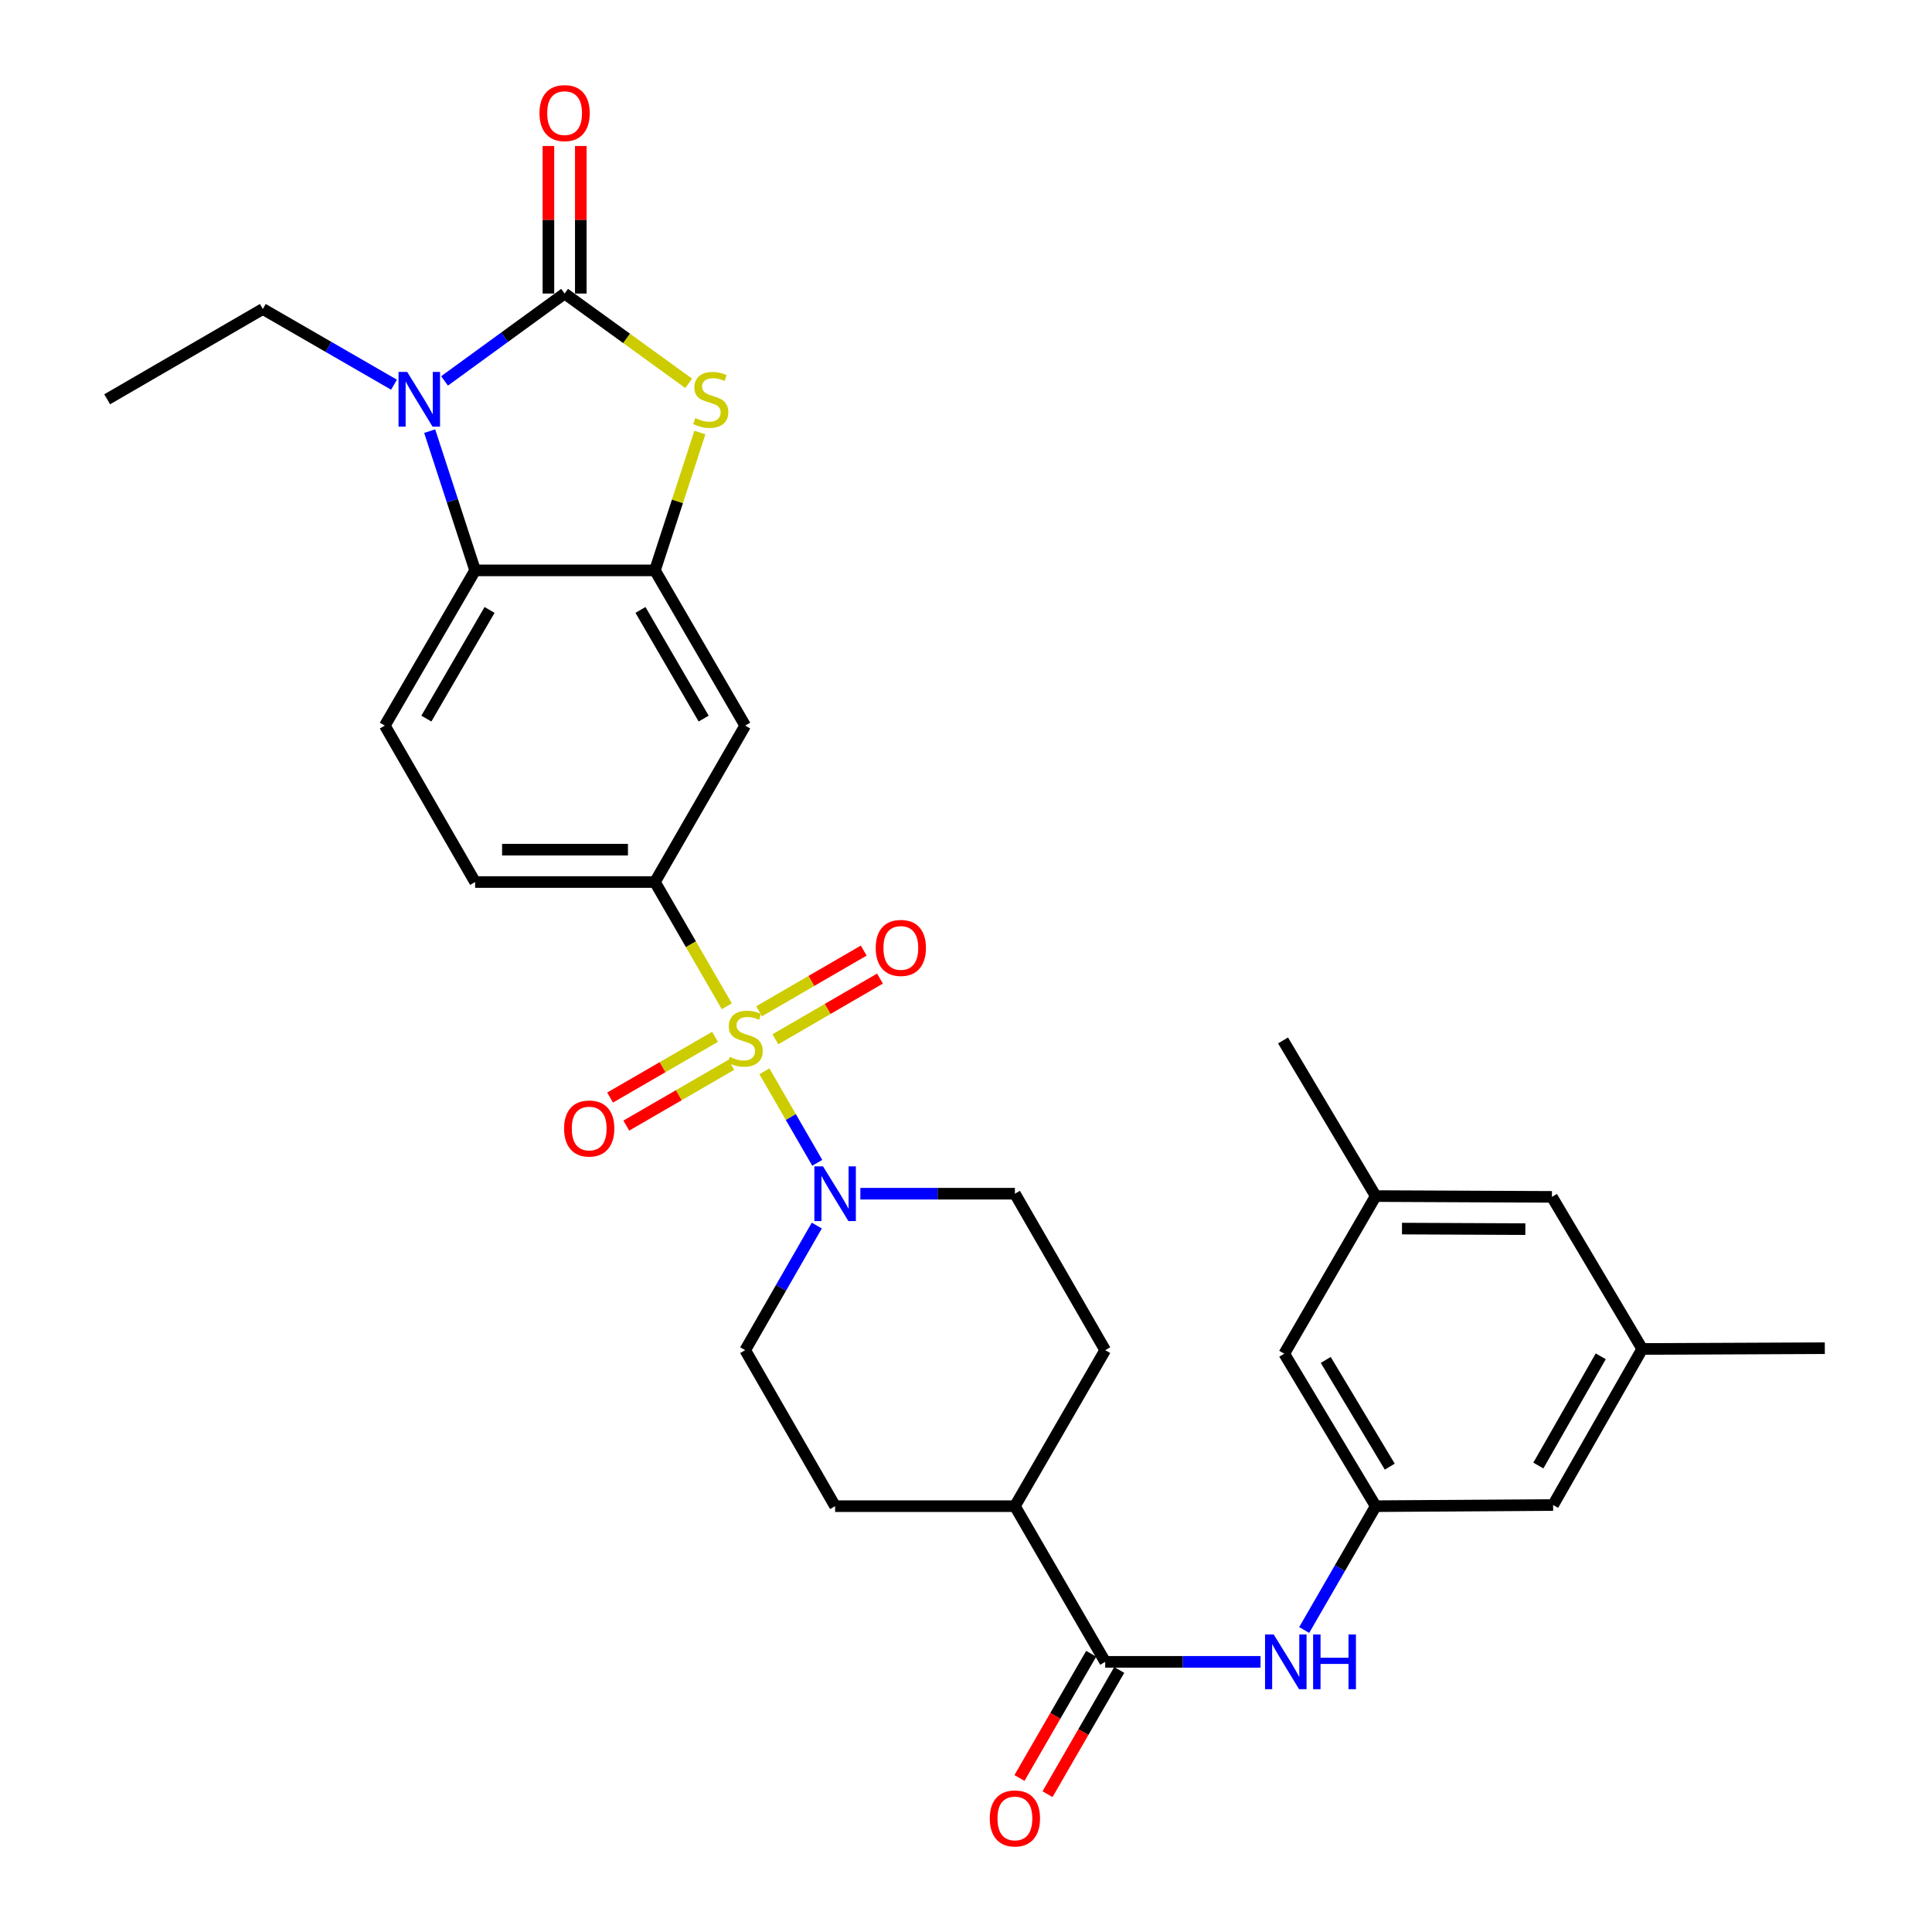 <?xml version='1.0' encoding='iso-8859-1'?>
<svg version='1.1' baseProfile='full'
              xmlns='http://www.w3.org/2000/svg'
                      xmlns:rdkit='http://www.rdkit.org/xml'
                      xmlns:xlink='http://www.w3.org/1999/xlink'
                  xml:space='preserve'
width='1000px' height='1000px' viewBox='0 0 1000 1000'>
<!-- END OF HEADER -->
<rect style='opacity:1.0;fill:#FFFFFF;stroke:none' width='1000' height='1000' x='0' y='0'> </rect>
<path class='bond-4' d='M 395.652,554.509 L 409.332,578.189' style='fill:none;fill-rule:evenodd;stroke:#CCCC00;stroke-width:6px;stroke-linecap:butt;stroke-linejoin:miter;stroke-opacity:1' />
<path class='bond-4' d='M 409.332,578.189 L 423.012,601.87' style='fill:none;fill-rule:evenodd;stroke:#0000FF;stroke-width:6px;stroke-linecap:butt;stroke-linejoin:miter;stroke-opacity:1' />
<path class='bond-6' d='M 376.195,520.85 L 357.592,488.696' style='fill:none;fill-rule:evenodd;stroke:#CCCC00;stroke-width:6px;stroke-linecap:butt;stroke-linejoin:miter;stroke-opacity:1' />
<path class='bond-6' d='M 357.592,488.696 L 338.99,456.542' style='fill:none;fill-rule:evenodd;stroke:#000000;stroke-width:6px;stroke-linecap:butt;stroke-linejoin:miter;stroke-opacity:1' />
<path class='bond-10' d='M 370.102,536.654 L 342.938,552.376' style='fill:none;fill-rule:evenodd;stroke:#CCCC00;stroke-width:6px;stroke-linecap:butt;stroke-linejoin:miter;stroke-opacity:1' />
<path class='bond-10' d='M 342.938,552.376 L 315.775,568.097' style='fill:none;fill-rule:evenodd;stroke:#FF0000;stroke-width:6px;stroke-linecap:butt;stroke-linejoin:miter;stroke-opacity:1' />
<path class='bond-10' d='M 378.499,551.162 L 351.335,566.884' style='fill:none;fill-rule:evenodd;stroke:#CCCC00;stroke-width:6px;stroke-linecap:butt;stroke-linejoin:miter;stroke-opacity:1' />
<path class='bond-10' d='M 351.335,566.884 L 324.172,582.606' style='fill:none;fill-rule:evenodd;stroke:#FF0000;stroke-width:6px;stroke-linecap:butt;stroke-linejoin:miter;stroke-opacity:1' />
<path class='bond-11' d='M 401.328,537.933 L 428.402,522.224' style='fill:none;fill-rule:evenodd;stroke:#CCCC00;stroke-width:6px;stroke-linecap:butt;stroke-linejoin:miter;stroke-opacity:1' />
<path class='bond-11' d='M 428.402,522.224 L 455.477,506.514' style='fill:none;fill-rule:evenodd;stroke:#FF0000;stroke-width:6px;stroke-linecap:butt;stroke-linejoin:miter;stroke-opacity:1' />
<path class='bond-11' d='M 392.915,523.434 L 419.989,507.724' style='fill:none;fill-rule:evenodd;stroke:#CCCC00;stroke-width:6px;stroke-linecap:butt;stroke-linejoin:miter;stroke-opacity:1' />
<path class='bond-11' d='M 419.989,507.724 L 447.064,492.015' style='fill:none;fill-rule:evenodd;stroke:#FF0000;stroke-width:6px;stroke-linecap:butt;stroke-linejoin:miter;stroke-opacity:1' />
<path class='bond-0' d='M 292.24,151.938 L 324.352,175.174' style='fill:none;fill-rule:evenodd;stroke:#000000;stroke-width:6px;stroke-linecap:butt;stroke-linejoin:miter;stroke-opacity:1' />
<path class='bond-0' d='M 324.352,175.174 L 356.465,198.41' style='fill:none;fill-rule:evenodd;stroke:#CCCC00;stroke-width:6px;stroke-linecap:butt;stroke-linejoin:miter;stroke-opacity:1' />
<path class='bond-14' d='M 300.621,151.938 L 300.621,113.75' style='fill:none;fill-rule:evenodd;stroke:#000000;stroke-width:6px;stroke-linecap:butt;stroke-linejoin:miter;stroke-opacity:1' />
<path class='bond-14' d='M 300.621,113.75 L 300.621,75.561' style='fill:none;fill-rule:evenodd;stroke:#FF0000;stroke-width:6px;stroke-linecap:butt;stroke-linejoin:miter;stroke-opacity:1' />
<path class='bond-14' d='M 283.858,151.938 L 283.858,113.75' style='fill:none;fill-rule:evenodd;stroke:#000000;stroke-width:6px;stroke-linecap:butt;stroke-linejoin:miter;stroke-opacity:1' />
<path class='bond-14' d='M 283.858,113.75 L 283.858,75.561' style='fill:none;fill-rule:evenodd;stroke:#FF0000;stroke-width:6px;stroke-linecap:butt;stroke-linejoin:miter;stroke-opacity:1' />
<path class='bond-33' d='M 292.24,151.938 L 261.163,174.55' style='fill:none;fill-rule:evenodd;stroke:#000000;stroke-width:6px;stroke-linecap:butt;stroke-linejoin:miter;stroke-opacity:1' />
<path class='bond-33' d='M 261.163,174.55 L 230.086,197.162' style='fill:none;fill-rule:evenodd;stroke:#0000FF;stroke-width:6px;stroke-linecap:butt;stroke-linejoin:miter;stroke-opacity:1' />
<path class='bond-1' d='M 222.401,223.158 L 234.159,259.191' style='fill:none;fill-rule:evenodd;stroke:#0000FF;stroke-width:6px;stroke-linecap:butt;stroke-linejoin:miter;stroke-opacity:1' />
<path class='bond-1' d='M 234.159,259.191 L 245.918,295.225' style='fill:none;fill-rule:evenodd;stroke:#000000;stroke-width:6px;stroke-linecap:butt;stroke-linejoin:miter;stroke-opacity:1' />
<path class='bond-27' d='M 203.943,199.123 L 169.989,179.53' style='fill:none;fill-rule:evenodd;stroke:#0000FF;stroke-width:6px;stroke-linecap:butt;stroke-linejoin:miter;stroke-opacity:1' />
<path class='bond-27' d='M 169.989,179.53 L 136.036,159.937' style='fill:none;fill-rule:evenodd;stroke:#000000;stroke-width:6px;stroke-linecap:butt;stroke-linejoin:miter;stroke-opacity:1' />
<path class='bond-2' d='M 362.265,223.878 L 350.628,259.551' style='fill:none;fill-rule:evenodd;stroke:#CCCC00;stroke-width:6px;stroke-linecap:butt;stroke-linejoin:miter;stroke-opacity:1' />
<path class='bond-2' d='M 350.628,259.551 L 338.99,295.225' style='fill:none;fill-rule:evenodd;stroke:#000000;stroke-width:6px;stroke-linecap:butt;stroke-linejoin:miter;stroke-opacity:1' />
<path class='bond-3' d='M 338.99,295.225 L 385.713,375.567' style='fill:none;fill-rule:evenodd;stroke:#000000;stroke-width:6px;stroke-linecap:butt;stroke-linejoin:miter;stroke-opacity:1' />
<path class='bond-3' d='M 331.508,315.703 L 364.214,371.943' style='fill:none;fill-rule:evenodd;stroke:#000000;stroke-width:6px;stroke-linecap:butt;stroke-linejoin:miter;stroke-opacity:1' />
<path class='bond-32' d='M 338.99,295.225 L 245.918,295.225' style='fill:none;fill-rule:evenodd;stroke:#000000;stroke-width:6px;stroke-linecap:butt;stroke-linejoin:miter;stroke-opacity:1' />
<path class='bond-17' d='M 445.316,617.859 L 485.314,617.859' style='fill:none;fill-rule:evenodd;stroke:#0000FF;stroke-width:6px;stroke-linecap:butt;stroke-linejoin:miter;stroke-opacity:1' />
<path class='bond-17' d='M 485.314,617.859 L 525.312,617.859' style='fill:none;fill-rule:evenodd;stroke:#000000;stroke-width:6px;stroke-linecap:butt;stroke-linejoin:miter;stroke-opacity:1' />
<path class='bond-18' d='M 422.77,634.354 L 404.242,666.599' style='fill:none;fill-rule:evenodd;stroke:#0000FF;stroke-width:6px;stroke-linecap:butt;stroke-linejoin:miter;stroke-opacity:1' />
<path class='bond-18' d='M 404.242,666.599 L 385.713,698.843' style='fill:none;fill-rule:evenodd;stroke:#000000;stroke-width:6px;stroke-linecap:butt;stroke-linejoin:miter;stroke-opacity:1' />
<path class='bond-5' d='M 245.918,295.225 L 199.186,375.567' style='fill:none;fill-rule:evenodd;stroke:#000000;stroke-width:6px;stroke-linecap:butt;stroke-linejoin:miter;stroke-opacity:1' />
<path class='bond-5' d='M 253.398,315.705 L 220.686,371.944' style='fill:none;fill-rule:evenodd;stroke:#000000;stroke-width:6px;stroke-linecap:butt;stroke-linejoin:miter;stroke-opacity:1' />
<path class='bond-8' d='M 338.99,456.542 L 385.713,375.567' style='fill:none;fill-rule:evenodd;stroke:#000000;stroke-width:6px;stroke-linecap:butt;stroke-linejoin:miter;stroke-opacity:1' />
<path class='bond-16' d='M 338.99,456.542 L 245.918,456.542' style='fill:none;fill-rule:evenodd;stroke:#000000;stroke-width:6px;stroke-linecap:butt;stroke-linejoin:miter;stroke-opacity:1' />
<path class='bond-16' d='M 325.029,439.779 L 259.879,439.779' style='fill:none;fill-rule:evenodd;stroke:#000000;stroke-width:6px;stroke-linecap:butt;stroke-linejoin:miter;stroke-opacity:1' />
<path class='bond-7' d='M 572.053,860.17 L 525.312,779.595' style='fill:none;fill-rule:evenodd;stroke:#000000;stroke-width:6px;stroke-linecap:butt;stroke-linejoin:miter;stroke-opacity:1' />
<path class='bond-9' d='M 572.053,860.17 L 612.252,860.17' style='fill:none;fill-rule:evenodd;stroke:#000000;stroke-width:6px;stroke-linecap:butt;stroke-linejoin:miter;stroke-opacity:1' />
<path class='bond-9' d='M 612.252,860.17 L 652.45,860.17' style='fill:none;fill-rule:evenodd;stroke:#0000FF;stroke-width:6px;stroke-linecap:butt;stroke-linejoin:miter;stroke-opacity:1' />
<path class='bond-19' d='M 564.795,855.979 L 546.232,888.134' style='fill:none;fill-rule:evenodd;stroke:#000000;stroke-width:6px;stroke-linecap:butt;stroke-linejoin:miter;stroke-opacity:1' />
<path class='bond-19' d='M 546.232,888.134 L 527.67,920.288' style='fill:none;fill-rule:evenodd;stroke:#FF0000;stroke-width:6px;stroke-linecap:butt;stroke-linejoin:miter;stroke-opacity:1' />
<path class='bond-19' d='M 579.312,864.36 L 560.75,896.515' style='fill:none;fill-rule:evenodd;stroke:#000000;stroke-width:6px;stroke-linecap:butt;stroke-linejoin:miter;stroke-opacity:1' />
<path class='bond-19' d='M 560.75,896.515 L 542.187,928.669' style='fill:none;fill-rule:evenodd;stroke:#FF0000;stroke-width:6px;stroke-linecap:butt;stroke-linejoin:miter;stroke-opacity:1' />
<path class='bond-12' d='M 675.048,843.684 L 693.555,811.639' style='fill:none;fill-rule:evenodd;stroke:#0000FF;stroke-width:6px;stroke-linecap:butt;stroke-linejoin:miter;stroke-opacity:1' />
<path class='bond-12' d='M 693.555,811.639 L 712.063,779.595' style='fill:none;fill-rule:evenodd;stroke:#000000;stroke-width:6px;stroke-linecap:butt;stroke-linejoin:miter;stroke-opacity:1' />
<path class='bond-24' d='M 712.063,779.595 L 664.726,700.678' style='fill:none;fill-rule:evenodd;stroke:#000000;stroke-width:6px;stroke-linecap:butt;stroke-linejoin:miter;stroke-opacity:1' />
<path class='bond-24' d='M 719.337,759.135 L 686.201,703.893' style='fill:none;fill-rule:evenodd;stroke:#000000;stroke-width:6px;stroke-linecap:butt;stroke-linejoin:miter;stroke-opacity:1' />
<path class='bond-25' d='M 712.063,779.595 L 803.887,778.99' style='fill:none;fill-rule:evenodd;stroke:#000000;stroke-width:6px;stroke-linecap:butt;stroke-linejoin:miter;stroke-opacity:1' />
<path class='bond-13' d='M 199.186,375.567 L 245.918,456.542' style='fill:none;fill-rule:evenodd;stroke:#000000;stroke-width:6px;stroke-linecap:butt;stroke-linejoin:miter;stroke-opacity:1' />
<path class='bond-15' d='M 525.312,779.595 L 432.249,779.595' style='fill:none;fill-rule:evenodd;stroke:#000000;stroke-width:6px;stroke-linecap:butt;stroke-linejoin:miter;stroke-opacity:1' />
<path class='bond-31' d='M 525.312,779.595 L 572.053,698.843' style='fill:none;fill-rule:evenodd;stroke:#000000;stroke-width:6px;stroke-linecap:butt;stroke-linejoin:miter;stroke-opacity:1' />
<path class='bond-21' d='M 525.312,617.859 L 572.053,698.843' style='fill:none;fill-rule:evenodd;stroke:#000000;stroke-width:6px;stroke-linecap:butt;stroke-linejoin:miter;stroke-opacity:1' />
<path class='bond-20' d='M 385.713,698.843 L 432.249,779.595' style='fill:none;fill-rule:evenodd;stroke:#000000;stroke-width:6px;stroke-linecap:butt;stroke-linejoin:miter;stroke-opacity:1' />
<path class='bond-22' d='M 850.014,698.22 L 803.887,778.99' style='fill:none;fill-rule:evenodd;stroke:#000000;stroke-width:6px;stroke-linecap:butt;stroke-linejoin:miter;stroke-opacity:1' />
<path class='bond-22' d='M 828.538,702.022 L 796.25,758.561' style='fill:none;fill-rule:evenodd;stroke:#000000;stroke-width:6px;stroke-linecap:butt;stroke-linejoin:miter;stroke-opacity:1' />
<path class='bond-26' d='M 850.014,698.22 L 803.273,619.498' style='fill:none;fill-rule:evenodd;stroke:#000000;stroke-width:6px;stroke-linecap:butt;stroke-linejoin:miter;stroke-opacity:1' />
<path class='bond-29' d='M 850.014,698.22 L 944.521,697.81' style='fill:none;fill-rule:evenodd;stroke:#000000;stroke-width:6px;stroke-linecap:butt;stroke-linejoin:miter;stroke-opacity:1' />
<path class='bond-23' d='M 712.063,619.088 L 664.726,700.678' style='fill:none;fill-rule:evenodd;stroke:#000000;stroke-width:6px;stroke-linecap:butt;stroke-linejoin:miter;stroke-opacity:1' />
<path class='bond-28' d='M 712.063,619.088 L 664.102,538.532' style='fill:none;fill-rule:evenodd;stroke:#000000;stroke-width:6px;stroke-linecap:butt;stroke-linejoin:miter;stroke-opacity:1' />
<path class='bond-34' d='M 712.063,619.088 L 803.273,619.498' style='fill:none;fill-rule:evenodd;stroke:#000000;stroke-width:6px;stroke-linecap:butt;stroke-linejoin:miter;stroke-opacity:1' />
<path class='bond-34' d='M 725.669,635.913 L 789.516,636.2' style='fill:none;fill-rule:evenodd;stroke:#000000;stroke-width:6px;stroke-linecap:butt;stroke-linejoin:miter;stroke-opacity:1' />
<path class='bond-30' d='M 136.036,159.937 L 55.48,206.669' style='fill:none;fill-rule:evenodd;stroke:#000000;stroke-width:6px;stroke-linecap:butt;stroke-linejoin:miter;stroke-opacity:1' />
<path  class='atom-0' d='M 377.713 547.023
Q 378.033 547.143, 379.353 547.703
Q 380.673 548.263, 382.113 548.623
Q 383.593 548.943, 385.033 548.943
Q 387.713 548.943, 389.273 547.663
Q 390.833 546.343, 390.833 544.063
Q 390.833 542.503, 390.033 541.543
Q 389.273 540.583, 388.073 540.063
Q 386.873 539.543, 384.873 538.943
Q 382.353 538.183, 380.833 537.463
Q 379.353 536.743, 378.273 535.223
Q 377.233 533.703, 377.233 531.143
Q 377.233 527.583, 379.633 525.383
Q 382.073 523.183, 386.873 523.183
Q 390.153 523.183, 393.873 524.743
L 392.953 527.823
Q 389.553 526.423, 386.993 526.423
Q 384.233 526.423, 382.713 527.583
Q 381.193 528.703, 381.233 530.663
Q 381.233 532.183, 381.993 533.103
Q 382.793 534.023, 383.913 534.543
Q 385.073 535.063, 386.993 535.663
Q 389.553 536.463, 391.073 537.263
Q 392.593 538.063, 393.673 539.703
Q 394.793 541.303, 394.793 544.063
Q 394.793 547.983, 392.153 550.103
Q 389.553 552.183, 385.193 552.183
Q 382.673 552.183, 380.753 551.623
Q 378.873 551.103, 376.633 550.183
L 377.713 547.023
' fill='#CCCC00'/>
<path  class='atom-2' d='M 210.76 192.509
L 220.04 207.509
Q 220.96 208.989, 222.44 211.669
Q 223.92 214.349, 224 214.509
L 224 192.509
L 227.76 192.509
L 227.76 220.829
L 223.88 220.829
L 213.92 204.429
Q 212.76 202.509, 211.52 200.309
Q 210.32 198.109, 209.96 197.429
L 209.96 220.829
L 206.28 220.829
L 206.28 192.509
L 210.76 192.509
' fill='#0000FF'/>
<path  class='atom-3' d='M 359.879 216.389
Q 360.199 216.509, 361.519 217.069
Q 362.839 217.629, 364.279 217.989
Q 365.759 218.309, 367.199 218.309
Q 369.879 218.309, 371.439 217.029
Q 372.999 215.709, 372.999 213.429
Q 372.999 211.869, 372.199 210.909
Q 371.439 209.949, 370.239 209.429
Q 369.039 208.909, 367.039 208.309
Q 364.519 207.549, 362.999 206.829
Q 361.519 206.109, 360.439 204.589
Q 359.399 203.069, 359.399 200.509
Q 359.399 196.949, 361.799 194.749
Q 364.239 192.549, 369.039 192.549
Q 372.319 192.549, 376.039 194.109
L 375.119 197.189
Q 371.719 195.789, 369.159 195.789
Q 366.399 195.789, 364.879 196.949
Q 363.359 198.069, 363.399 200.029
Q 363.399 201.549, 364.159 202.469
Q 364.959 203.389, 366.079 203.909
Q 367.239 204.429, 369.159 205.029
Q 371.719 205.829, 373.239 206.629
Q 374.759 207.429, 375.839 209.069
Q 376.959 210.669, 376.959 213.429
Q 376.959 217.349, 374.319 219.469
Q 371.719 221.549, 367.359 221.549
Q 364.839 221.549, 362.919 220.989
Q 361.039 220.469, 358.799 219.549
L 359.879 216.389
' fill='#CCCC00'/>
<path  class='atom-5' d='M 425.989 603.699
L 435.269 618.699
Q 436.189 620.179, 437.669 622.859
Q 439.149 625.539, 439.229 625.699
L 439.229 603.699
L 442.989 603.699
L 442.989 632.019
L 439.109 632.019
L 429.149 615.619
Q 427.989 613.699, 426.749 611.499
Q 425.549 609.299, 425.189 608.619
L 425.189 632.019
L 421.509 632.019
L 421.509 603.699
L 425.989 603.699
' fill='#0000FF'/>
<path  class='atom-10' d='M 659.266 846.01
L 668.546 861.01
Q 669.466 862.49, 670.946 865.17
Q 672.426 867.85, 672.506 868.01
L 672.506 846.01
L 676.266 846.01
L 676.266 874.33
L 672.386 874.33
L 662.426 857.93
Q 661.266 856.01, 660.026 853.81
Q 658.826 851.61, 658.466 850.93
L 658.466 874.33
L 654.786 874.33
L 654.786 846.01
L 659.266 846.01
' fill='#0000FF'/>
<path  class='atom-10' d='M 679.666 846.01
L 683.506 846.01
L 683.506 858.05
L 697.986 858.05
L 697.986 846.01
L 701.826 846.01
L 701.826 874.33
L 697.986 874.33
L 697.986 861.25
L 683.506 861.25
L 683.506 874.33
L 679.666 874.33
L 679.666 846.01
' fill='#0000FF'/>
<path  class='atom-11' d='M 291.97 584.115
Q 291.97 577.315, 295.33 573.515
Q 298.69 569.715, 304.97 569.715
Q 311.25 569.715, 314.61 573.515
Q 317.97 577.315, 317.97 584.115
Q 317.97 590.995, 314.57 594.915
Q 311.17 598.795, 304.97 598.795
Q 298.73 598.795, 295.33 594.915
Q 291.97 591.035, 291.97 584.115
M 304.97 595.595
Q 309.29 595.595, 311.61 592.715
Q 313.97 589.795, 313.97 584.115
Q 313.97 578.555, 311.61 575.755
Q 309.29 572.915, 304.97 572.915
Q 300.65 572.915, 298.29 575.715
Q 295.97 578.515, 295.97 584.115
Q 295.97 589.835, 298.29 592.715
Q 300.65 595.595, 304.97 595.595
' fill='#FF0000'/>
<path  class='atom-12' d='M 453.269 490.642
Q 453.269 483.842, 456.629 480.042
Q 459.989 476.242, 466.269 476.242
Q 472.549 476.242, 475.909 480.042
Q 479.269 483.842, 479.269 490.642
Q 479.269 497.522, 475.869 501.442
Q 472.469 505.322, 466.269 505.322
Q 460.029 505.322, 456.629 501.442
Q 453.269 497.562, 453.269 490.642
M 466.269 502.122
Q 470.589 502.122, 472.909 499.242
Q 475.269 496.322, 475.269 490.642
Q 475.269 485.082, 472.909 482.282
Q 470.589 479.442, 466.269 479.442
Q 461.949 479.442, 459.589 482.242
Q 457.269 485.042, 457.269 490.642
Q 457.269 496.362, 459.589 499.242
Q 461.949 502.122, 466.269 502.122
' fill='#FF0000'/>
<path  class='atom-15' d='M 279.24 58.545
Q 279.24 51.745, 282.6 47.945
Q 285.96 44.145, 292.24 44.145
Q 298.52 44.145, 301.88 47.945
Q 305.24 51.745, 305.24 58.545
Q 305.24 65.425, 301.84 69.345
Q 298.44 73.225, 292.24 73.225
Q 286 73.225, 282.6 69.345
Q 279.24 65.465, 279.24 58.545
M 292.24 70.025
Q 296.56 70.025, 298.88 67.145
Q 301.24 64.225, 301.24 58.545
Q 301.24 52.985, 298.88 50.185
Q 296.56 47.345, 292.24 47.345
Q 287.92 47.345, 285.56 50.145
Q 283.24 52.945, 283.24 58.545
Q 283.24 64.265, 285.56 67.145
Q 287.92 70.025, 292.24 70.025
' fill='#FF0000'/>
<path  class='atom-20' d='M 512.312 941.216
Q 512.312 934.416, 515.672 930.616
Q 519.032 926.816, 525.312 926.816
Q 531.592 926.816, 534.952 930.616
Q 538.312 934.416, 538.312 941.216
Q 538.312 948.096, 534.912 952.016
Q 531.512 955.896, 525.312 955.896
Q 519.072 955.896, 515.672 952.016
Q 512.312 948.136, 512.312 941.216
M 525.312 952.696
Q 529.632 952.696, 531.952 949.816
Q 534.312 946.896, 534.312 941.216
Q 534.312 935.656, 531.952 932.856
Q 529.632 930.016, 525.312 930.016
Q 520.992 930.016, 518.632 932.816
Q 516.312 935.616, 516.312 941.216
Q 516.312 946.936, 518.632 949.816
Q 520.992 952.696, 525.312 952.696
' fill='#FF0000'/>
</svg>
